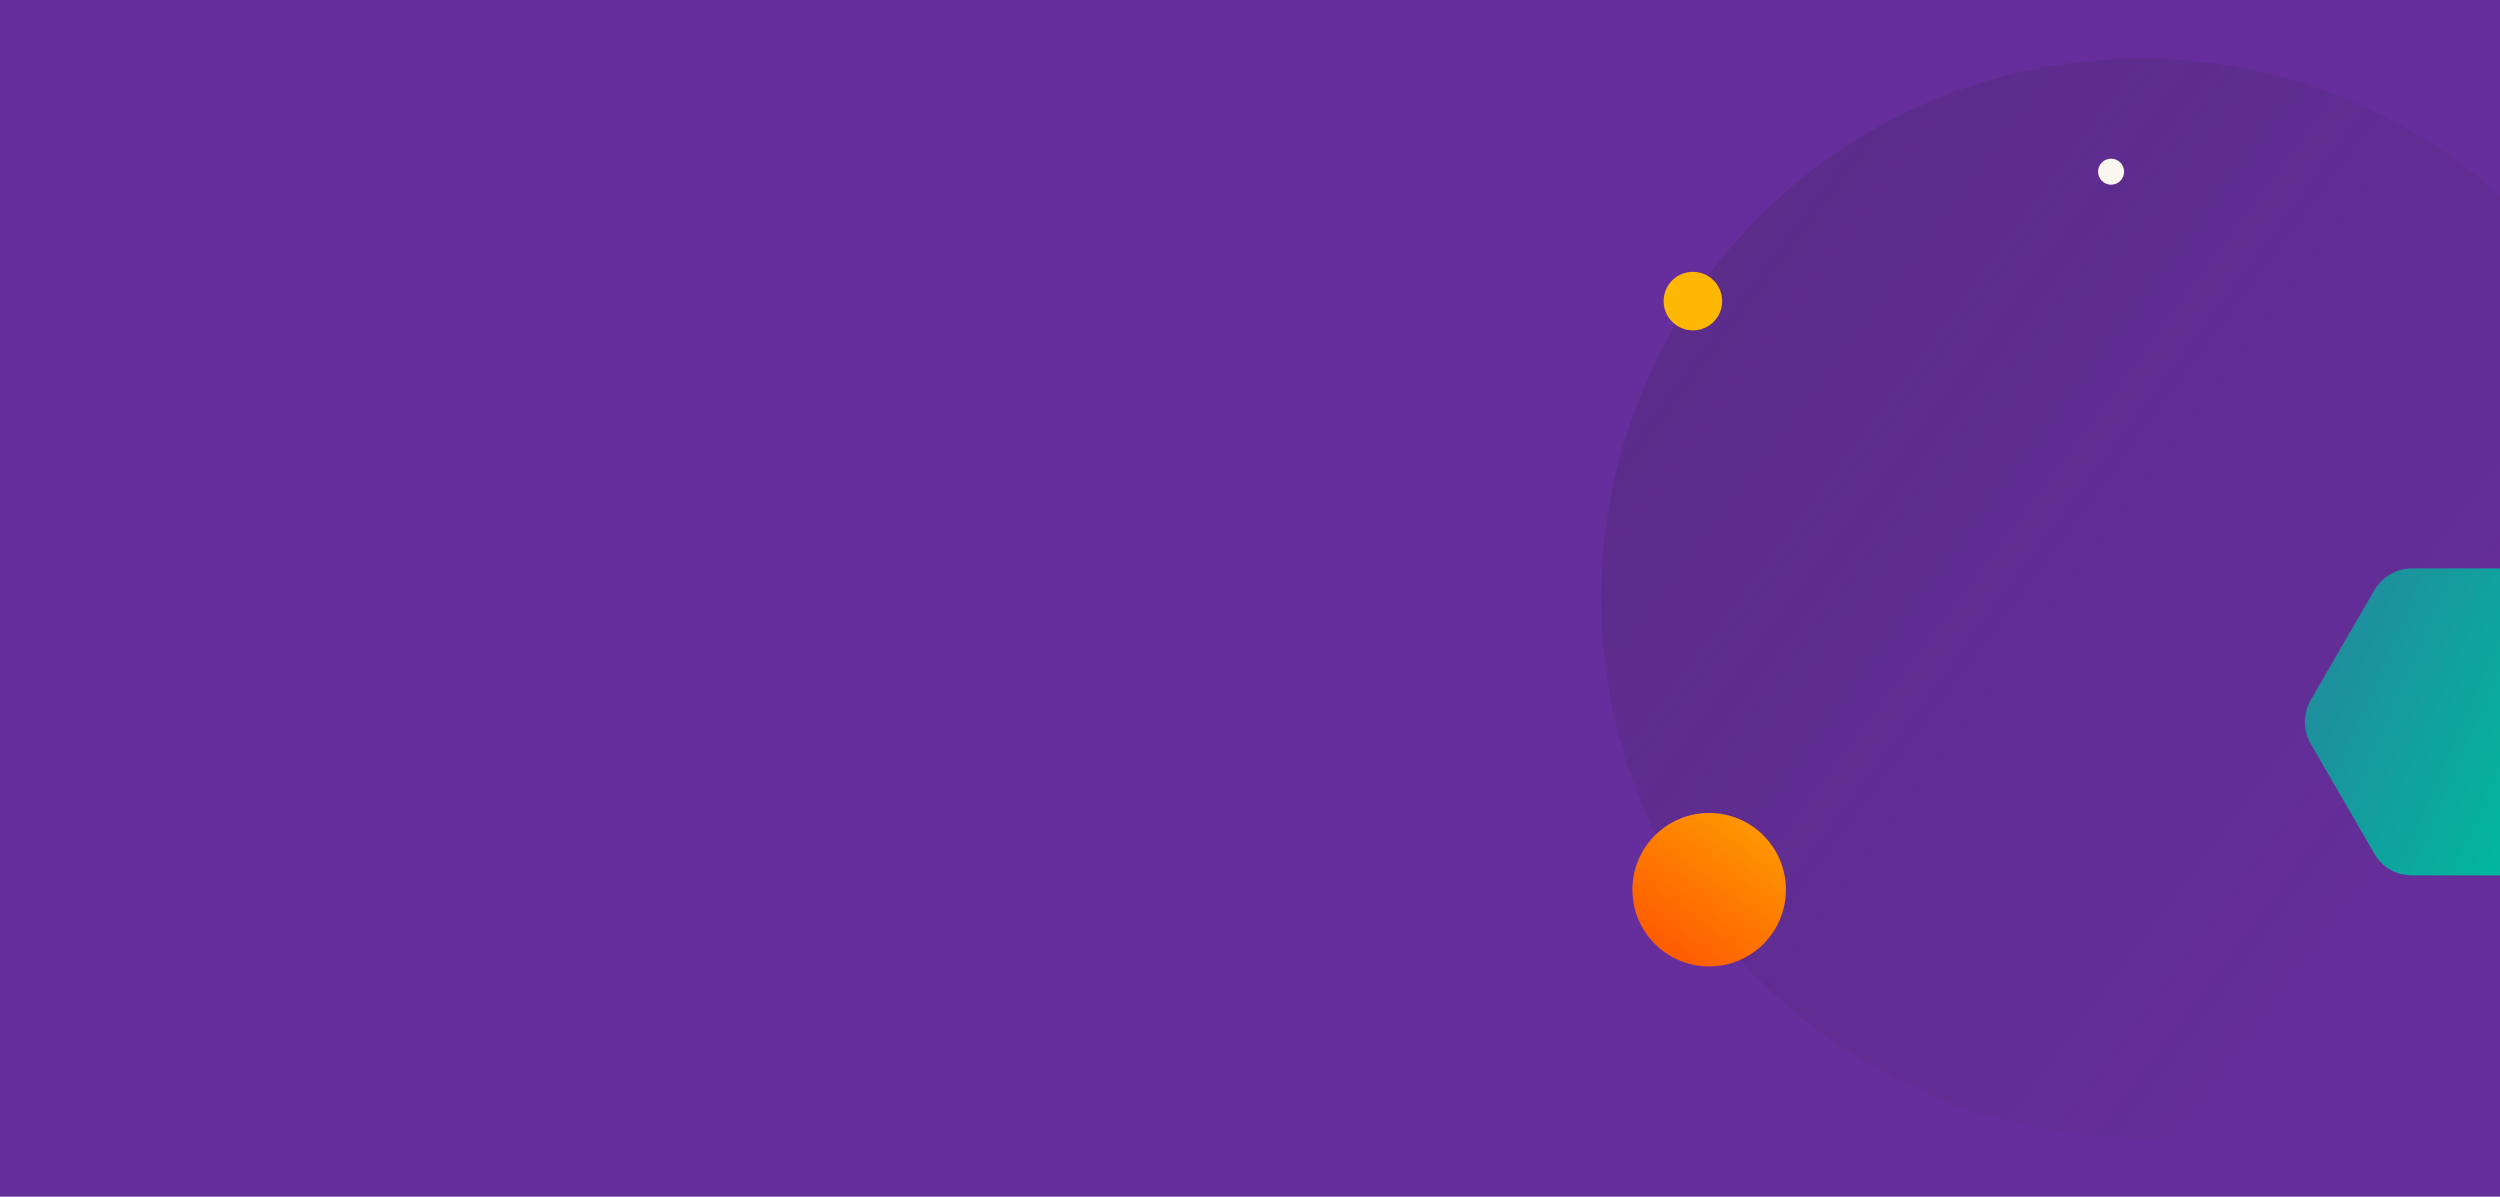 <svg width="1922" height="920" viewBox="0 0 1922 920" fill="none" xmlns="http://www.w3.org/2000/svg">
<g clip-path="url(#clip0)">
<rect width="1922" height="920" fill="#662E9C"/>
<g style="mix-blend-mode:multiply">
<path d="M1646 875C1875.2 875 2061 689.198 2061 460C2061 230.802 1875.2 45 1646 45C1416.8 45 1231 230.802 1231 460C1231 689.198 1416.8 875 1646 875Z" fill="url(#paint0_linear)" fill-opacity="0.4"/>
</g>
<path fill-rule="evenodd" clip-rule="evenodd" d="M1952.55 437H1854.45C1842.47 437 1831.81 443.199 1825.6 453.383L1776.33 538.396C1770.56 548.58 1770.56 561.42 1776.33 571.604L1825.6 656.617C1831.37 666.801 1842.47 673 1854.45 673H1952.55C1964.53 673 1975.19 666.801 1981.4 656.617L2030.67 571.604C2036.44 561.42 2036.44 548.58 2030.67 538.396L1981.4 453.383C1975.19 443.199 1964.09 437 1952.55 437Z" fill="url(#paint1_linear)"/>
<path d="M1623 142C1628.52 142 1633 137.523 1633 132C1633 126.477 1628.52 122 1623 122C1617.48 122 1613 126.477 1613 132C1613 137.523 1617.48 142 1623 142Z" fill="#FAF7F1"/>
<path d="M1301.5 254C1313.93 254 1324 243.926 1324 231.5C1324 219.074 1313.93 209 1301.5 209C1289.07 209 1279 219.074 1279 231.5C1279 243.926 1289.07 254 1301.5 254Z" fill="#FEB804"/>
<path d="M1314 743C1346.58 743 1373 716.585 1373 684C1373 651.415 1346.58 625 1314 625C1281.42 625 1255 651.415 1255 684C1255 716.585 1281.42 743 1314 743Z" fill="url(#paint2_linear)"/>
</g>
<defs>
<linearGradient id="paint0_linear" x1="931.451" y1="-3.053" x2="1930.57" y2="742.075" gradientUnits="userSpaceOnUse">
<stop stop-color="#3D265A"/>
<stop offset="1" stop-color="#3D265A" stop-opacity="0"/>
</linearGradient>
<linearGradient id="paint1_linear" x1="1658.01" y1="771.641" x2="1850.88" y2="856.328" gradientUnits="userSpaceOnUse">
<stop stop-color="#218B9D"/>
<stop offset="1" stop-color="#00B89E"/>
</linearGradient>
<linearGradient id="paint2_linear" x1="1406.28" y1="592.971" x2="1286.81" y2="765.081" gradientUnits="userSpaceOnUse">
<stop stop-color="#FEB804"/>
<stop offset="1" stop-color="#FE5000"/>
</linearGradient>
<clipPath id="clip0">
<rect width="1922" height="920" fill="white"/>
</clipPath>
</defs>
</svg>
